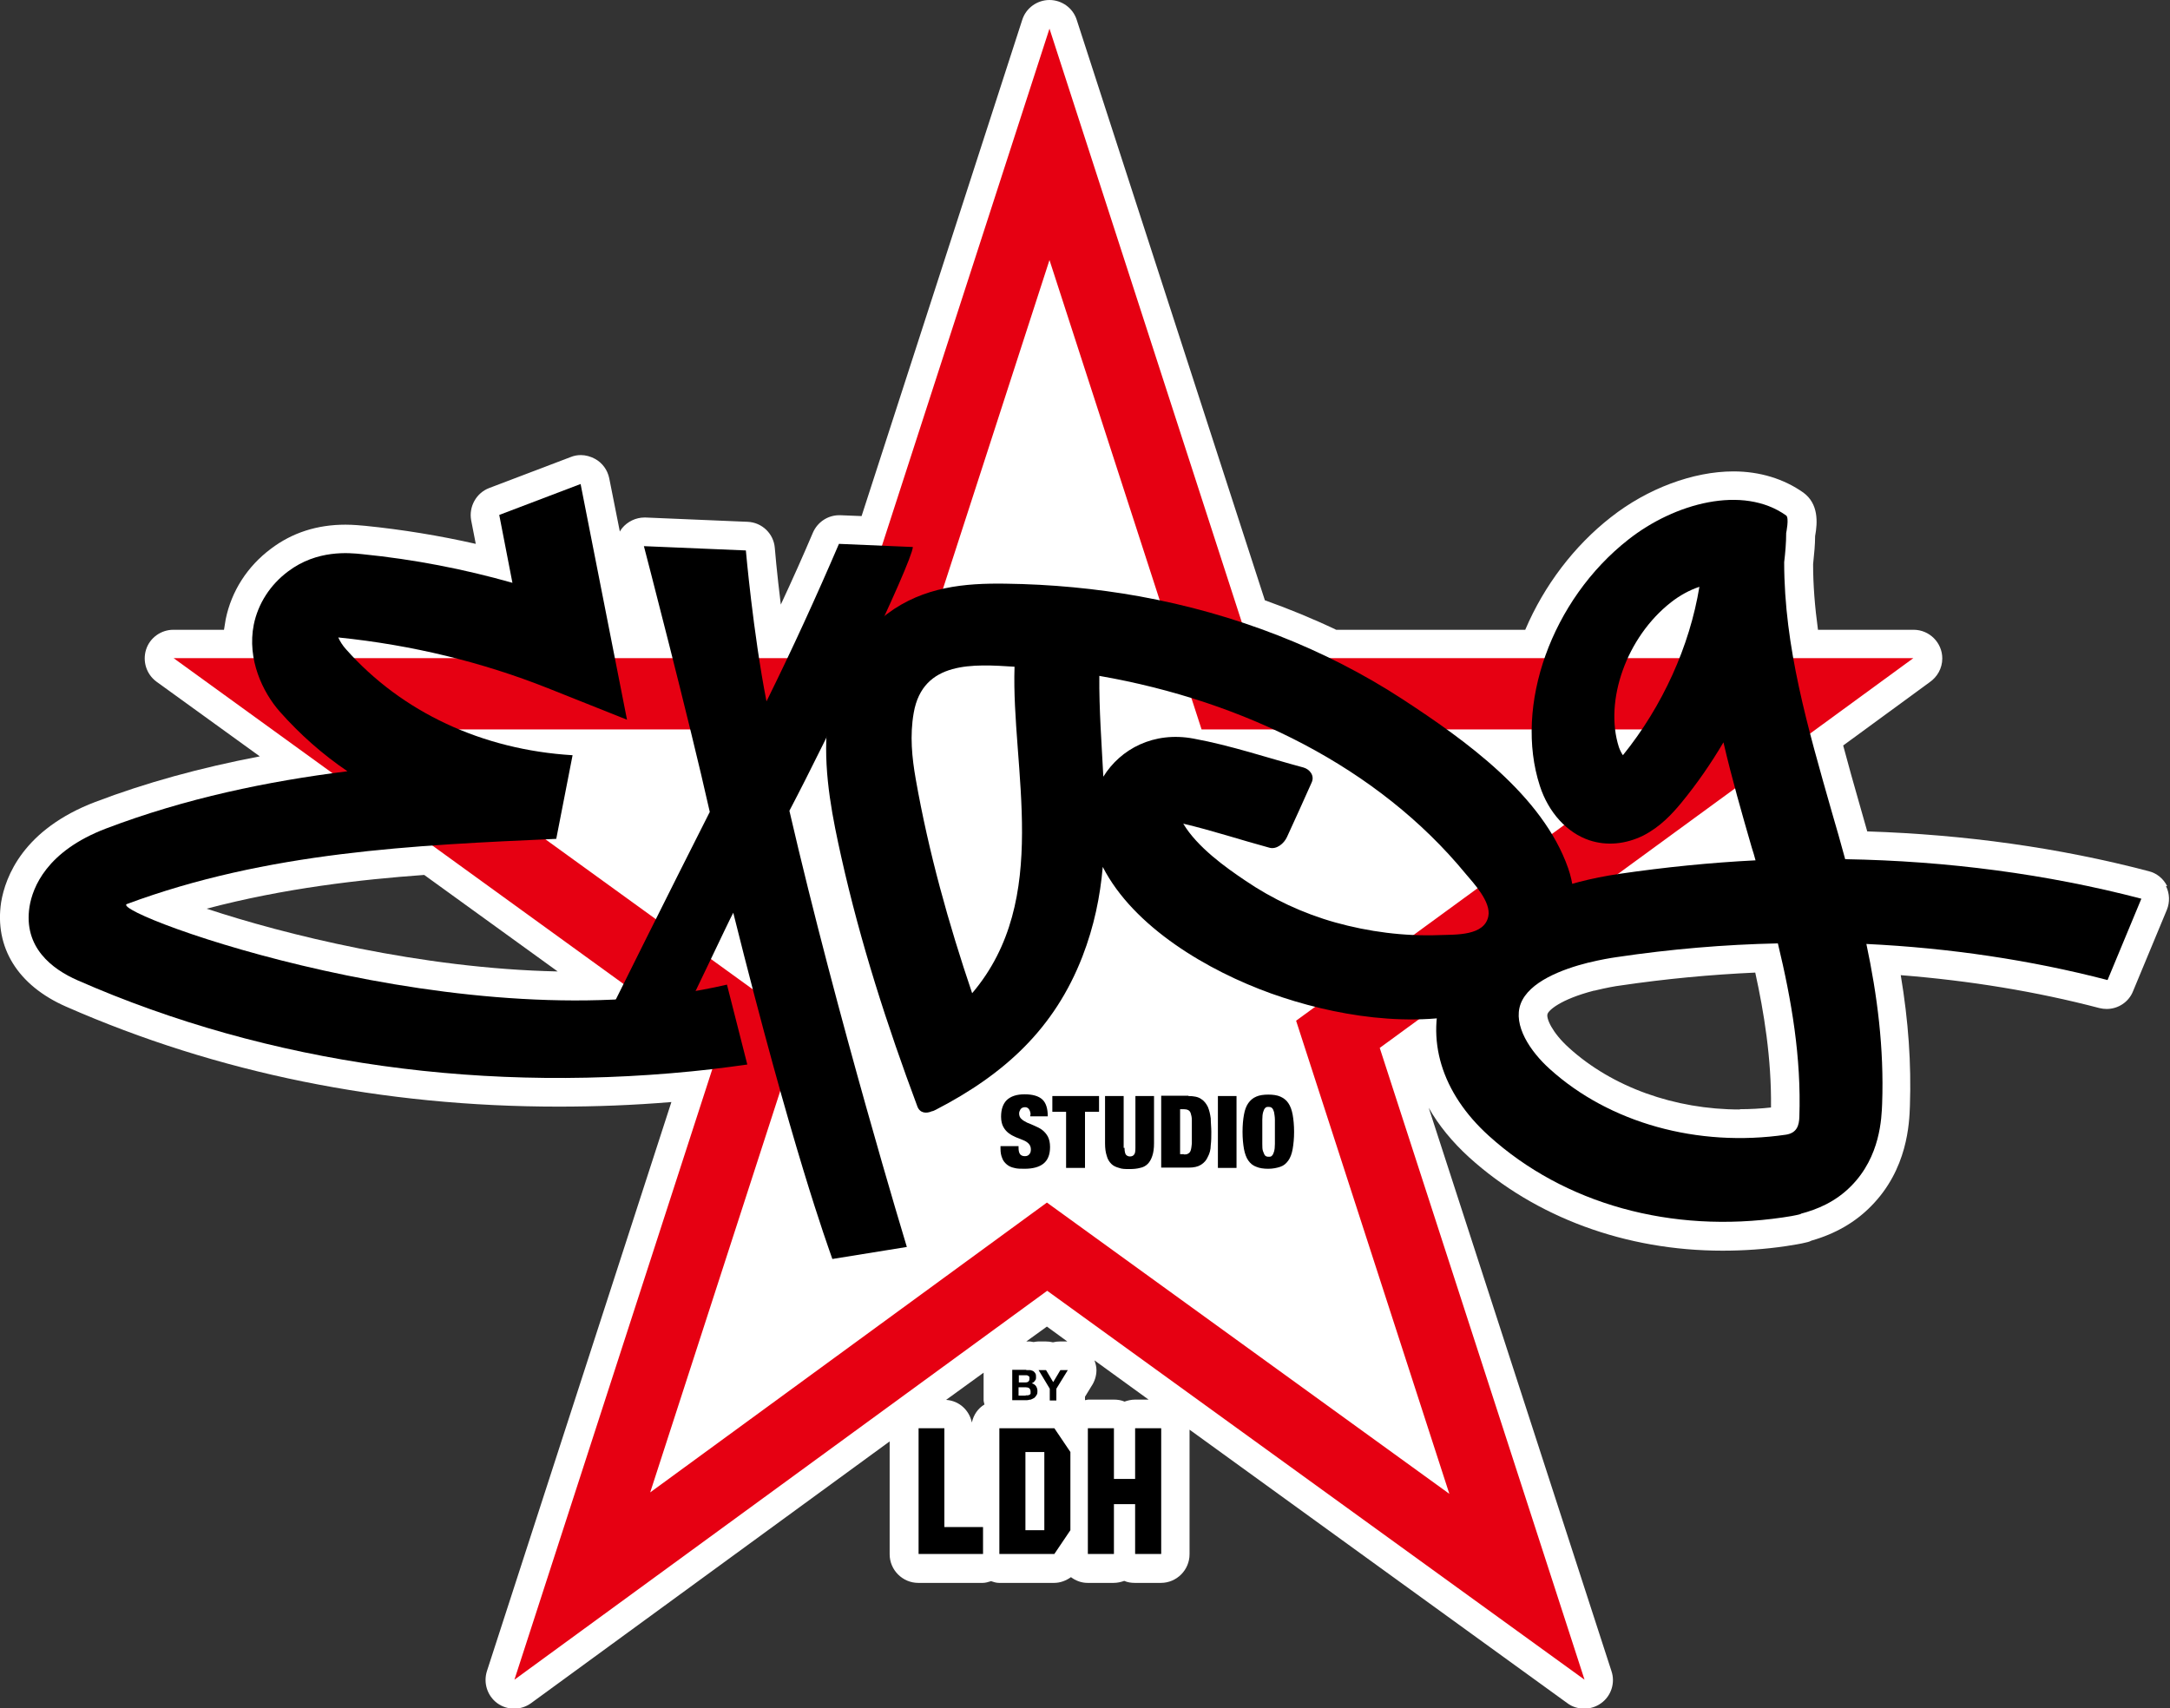<?xml version="1.0" encoding="UTF-8"?><svg id="b" xmlns="http://www.w3.org/2000/svg" viewBox="0 0 75.76 59.65"><rect x="0" y="0" width="75.76" height="59.65" fill="#333333" stroke="none"/><g id="c"><path d="M75.66,30.94c-.13-.26-.36-.45-.64-.52-3.12-.82-6.42-1.28-9.83-1.39-.09-.32-.18-.63-.27-.95-.2-.69-.39-1.38-.57-2.05l3.02-2.21c.26-.18.44-.48.44-.83,0-.55-.45-1-1-1h-3.34c-.11-.81-.17-1.56-.17-2.29.04-.38.07-.69.07-.98.09-.49.12-1.13-.41-1.52-.68-.48-1.52-.74-2.44-.74-1.41,0-3.01.6-4.28,1.6-1.28,1-2.33,2.38-2.99,3.93h-6.6c-.82-.39-1.65-.73-2.49-1.03L37.59.69c-.13-.41-.52-.69-.95-.69s-.82.28-.95.69l-5.61,17.33-.74-.03s-.03,0-.04,0c-.4,0-.76.24-.92.61-.34.8-.71,1.63-1.12,2.51-.14-1.13-.21-1.96-.21-1.98-.04-.5-.45-.89-.95-.91l-3.56-.15s-.03,0-.04,0c-.3,0-.59.14-.78.37-.03.04-.06.08-.08.12l-.37-1.86c-.06-.29-.24-.54-.5-.68-.15-.08-.32-.13-.49-.13-.12,0-.24.02-.36.07l-2.84,1.08c-.45.17-.72.65-.63,1.13l.16.82c-1.28-.29-2.57-.5-3.86-.63-.13-.01-.39-.04-.69-.04-.99,0-1.86.28-2.6.84-.82.61-1.38,1.48-1.58,2.46-.02.12-.04.25-.06.37h-1.77c-.43,0-.82.28-.95.69s.01.86.36,1.12l3.61,2.61c-2.09.4-3.98.92-5.74,1.59C.81,28.96.19,30.61.04,31.5c-.24,1.58.58,2.91,2.27,3.65,5.28,2.32,11.06,3.49,17.19,3.49,1.3,0,2.62-.05,3.94-.16l-6.44,19.87c-.13.41.01.86.36,1.12.18.13.38.19.59.19s.41-.06.59-.19l12.52-9.14v3.94c0,.55.45,1,1,1h2.25c.1,0,.19-.03.29-.06.09.03.18.06.28.06h1.92c.22,0,.42-.08.59-.2.16.12.36.2.58.2h.91c.13,0,.26-.03.37-.07.11.05.24.07.37.07h.91c.55,0,1-.45,1-1v-4.35l13.19,9.55c.17.13.38.19.59.19s.41-.06.59-.19c.35-.25.5-.71.36-1.12l-6.38-19.67c.35.62.83,1.2,1.41,1.73,2.32,2.1,5.47,3.26,8.85,3.26.73,0,1.48-.05,2.22-.16.24-.04.48-.07.75-.14.05-.01.09-.03.13-.05.84-.24,1.53-.64,2.08-1.2,1.28-1.29,1.34-2.9,1.36-3.51.05-1.47-.05-2.94-.32-4.56,2.4.19,4.73.57,6.94,1.15.08.02.17.03.25.03.4,0,.77-.24.92-.62l1.18-2.84c.11-.27.1-.57-.03-.83ZM7.21,31.73c2.72-.72,5.39-1.02,7.6-1.18l4.66,3.37c-4.78-.1-9.57-1.3-12.25-2.19ZM37.3,46.84s-.01,0-.02,0h-.27c-.09,0-.17.01-.25.03-.08-.02-.16-.03-.25-.03h-.26c-.05,0-.1.01-.16.02-.04,0-.09-.02-.13-.02-.04,0-.08,0-.13,0l.72-.52.74.54ZM33.03,48.88l1.31-.95v.96c0,.05.02.1.03.15-.23.14-.38.36-.44.63-.09-.43-.44-.76-.9-.79ZM39.63,48.87c-.13,0-.26.03-.37.07-.11-.05-.24-.07-.37-.07h-.91s-.07.02-.1.02v-.12l.22-.36c.11-.16.18-.36.18-.57,0-.12-.03-.23-.07-.34l1.89,1.37h-.47ZM60.74,38.74c-2.27,0-4.45-.78-5.96-2.15-.6-.54-.81-1.05-.75-1.19.04-.12.43-.5,1.62-.81.02,0,.04,0,.06-.01.37-.09.7-.15.87-.17,1.56-.23,3.14-.38,4.7-.45.3,1.36.57,2.99.55,4.71-.36.04-.73.06-1.09.06Z" style="fill:#fff; stroke-width:0px;"/><path d="M32.97,49.87v3.45h1.35v.94h-2.25v-4.39h.9" style="fill:#fff; stroke-width:0px;"/><path d="M40.54,49.87v4.39h-.91v-1.74h-.74v1.74h-.91v-4.39h.91v1.77h.74v-1.77h.91" style="fill:#fff; stroke-width:0px;"/><path d="M36.81,49.87l.56.83v2.73l-.56.83h-1.92v-4.39h1.92M35.8,53.43h.66v-2.73h-.66v2.73" style="fill:#fff; stroke-width:0px;"/><path d="M35.83,47.84s.1,0,.14,0c.04,0,.08.02.11.04s.05.05.07.08c.02.03.02.08.02.12,0,.05,0,.1-.04.13-.02.04-.06.07-.11.09.07.02.11.05.15.1.03.05.05.1.05.17,0,.05,0,.1-.03.14-.02.04-.05.07-.08.1-.04.02-.08.04-.12.06-.05,0-.09.02-.14.02h-.51v-1.06h.49M35.56,48.27h.24s.08,0,.1-.03c.03-.02.04-.05.04-.1,0-.02,0-.04,0-.06,0-.02-.02-.03-.04-.04-.02,0-.03-.02-.05-.02h-.28v.25M35.57,48.73h.25,0s.04,0,.07,0,.04,0,.06-.02c.02,0,.03-.02.04-.04,0-.02,0-.04,0-.07,0-.06-.02-.09-.05-.12-.03-.02-.07-.03-.12-.03h-.25v.29" style="fill:#fff; stroke-width:0px;"/><path d="M37.28,47.84l-.4.65v.41h-.23v-.41l-.39-.65h.26l.25.42.25-.42h.26" style="fill:#fff; stroke-width:0px;"/><polygon points="48.17 36.59 66.8 22.98 43.76 22.98 36.64 1 29.52 22.98 6.06 22.98 25.06 36.74 17.96 58.65 36.56 45.07 55.32 58.65 48.17 36.59" style="fill:#e60012; stroke-width:0px;"/><polygon points="36.55 41.99 22.7 52.11 27.99 35.78 13.74 25.47 31.33 25.47 36.64 9.08 41.95 25.47 59.18 25.47 45.25 35.64 50.6 52.16 36.55 41.99" style="fill:#fff; stroke-width:0px;"/><path d="M35.98,38.93c0-.08-.02-.14-.05-.19s-.08-.08-.14-.08c-.07,0-.12.02-.16.07-.03.05-.05.1-.05.15,0,.08.03.15.08.19.05.05.12.09.2.13.08.03.17.07.26.11s.18.08.26.14c.08.06.15.14.2.23s.08.22.08.37c0,.27-.08.46-.23.58-.15.12-.37.18-.66.18-.14,0-.26,0-.36-.03-.1-.02-.19-.06-.26-.12-.07-.06-.13-.13-.16-.22-.04-.09-.06-.2-.06-.33v-.09h.63v.06c0,.11.02.18.06.23.04.04.09.06.16.06s.12-.02.16-.07.05-.1.05-.17c0-.08-.03-.15-.08-.2-.05-.05-.11-.09-.19-.12-.08-.03-.16-.07-.25-.1-.09-.04-.17-.08-.25-.14-.08-.06-.14-.13-.19-.22s-.08-.21-.08-.36c0-.26.07-.45.2-.58.14-.13.34-.2.62-.2s.49.06.62.18c.13.12.19.32.19.59h-.61v-.06h0Z" style="fill:#000; stroke-width:0px;"/><polygon points="36.74 38.82 36.74 38.27 38.37 38.27 38.37 38.82 37.88 38.82 37.88 40.78 37.22 40.78 37.22 38.82 36.74 38.82" style="fill:#000; stroke-width:0px;"/><path d="M39.26,40.08c0,.12.02.2.05.24.04.04.08.06.14.06s.11-.02.14-.06c.04-.04.05-.12.05-.24v-1.81h.65v1.65c0,.18-.02.32-.06.44s-.09.21-.16.28-.16.12-.27.14c-.11.03-.23.04-.37.04s-.26,0-.36-.04c-.11-.03-.2-.07-.27-.14s-.13-.16-.16-.28c-.04-.12-.06-.26-.06-.44v-1.65h.65v1.81h.03Z" style="fill:#000; stroke-width:0px;"/><path d="M41.49,38.27c.19,0,.34.03.44.1.11.07.18.16.24.28.05.12.08.25.1.4,0,.15.02.31.02.47s0,.32-.02.47c0,.15-.04.29-.1.4-.05.12-.13.21-.24.28s-.25.1-.44.1h-.95v-2.51h.95ZM41.33,40.31c.06,0,.11,0,.15-.03.04-.02.07-.05.09-.11s.03-.14.04-.24v-.82c0-.1-.02-.18-.04-.24s-.05-.09-.09-.11-.09-.03-.15-.03h-.13v1.57h.13Z" style="fill:#000; stroke-width:0px;"/><rect x="42.52" y="38.27" width=".65" height="2.51" style="fill:#000; stroke-width:0px;"/><path d="M43.43,38.92c.03-.17.08-.3.15-.4.07-.1.16-.18.28-.23.11-.05.26-.07.42-.07s.31.02.42.07c.11.05.21.12.28.23.07.1.12.24.15.4.03.17.05.37.05.6s-.02.43-.05.6-.08.3-.15.4c-.07.1-.16.18-.28.22s-.26.07-.42.07-.31-.02-.42-.07c-.12-.04-.21-.12-.28-.22-.07-.1-.12-.24-.15-.4-.03-.17-.05-.37-.05-.6s.02-.44.05-.6M44.07,39.94c0,.11,0,.2.03.27s.04.11.07.14.07.04.12.04.09,0,.12-.04c.03-.03.05-.07.07-.14s.03-.15.03-.27v-.84c0-.11-.02-.2-.03-.27-.02-.07-.04-.11-.07-.14s-.07-.04-.12-.04-.09,0-.12.04c-.03.03-.05.07-.07.14s-.03.15-.03.27v.84" style="fill:#000; stroke-width:0px;"/><path d="M27.57,28.29c1.28-2.43,4.27-8.64,4.3-9.19l-2.58-.11c-.79,1.84-1.63,3.68-2.53,5.5-.47-2.41-.72-5.27-.72-5.27l-3.56-.15s1.59,6.1,2.3,9.28c-1.35,2.66-3.41,6.81-3.41,6.81l2.51.26c.15-.25,1.58-3.3,1.72-3.55,2.07,8.29,3.29,11.6,3.46,12.09l2.6-.42s-2.42-7.96-4.1-15.23" style="fill:#000; stroke-width:0px;"/><path d="M54.75,30.32c-.89-2.55-3.6-4.48-5.79-5.91-2.7-1.76-5.83-2.98-9.19-3.59-1.51-.27-3.08-.42-4.67-.44-1.4-.02-2.85.1-4.12,1.05-2.94,2.19-2.17,5.97-1.61,8.49.67,3,1.6,5.88,2.66,8.72.09.23.31.25.51.16.04,0,.08-.03.13-.05,2.42-1.25,4.15-2.85,5.12-5.35.41-1.06.62-2.1.71-3.13,1.08,2.11,3.68,3.63,5.88,4.42,2.13.76,4.94,1.27,7.43.58,2.43-.67,3.64-2.93,2.94-4.95M35.42,23.28c-.12,3.55,1.31,8.12-1.48,11.4-.82-2.42-1.52-4.92-1.97-7.48-.13-.74-.21-1.52-.07-2.31.32-1.83,2.1-1.7,3.52-1.61M38.38,23.6c5.06.88,9.74,3.2,12.79,6.91.26.31.9.98.79,1.49-.14.68-1.13.63-1.68.65-1.27.05-2.51-.12-3.66-.44-1.14-.32-2.2-.82-3.14-1.46-.7-.47-1.68-1.17-2.17-1.99,1.02.24,2.01.57,3.01.84.25.07.51-.15.61-.37.29-.63.58-1.27.86-1.9.12-.25-.07-.47-.28-.53-1.27-.34-2.53-.77-3.84-1.01-1.39-.26-2.55.36-3.15,1.33-.06-1.17-.15-2.34-.14-3.52" style="fill:#000; stroke-width:0px;"/><path d="M24.88,37.33c-7.86.9-15.5-.17-22.17-3.1-.89-.39-1.9-1.15-1.68-2.57.11-.68.6-1.94,2.67-2.73,2.79-1.06,5.64-1.65,8.43-2-.87-.59-1.66-1.29-2.36-2.08-.6-.68-1.15-1.83-.91-3.04.15-.73.57-1.39,1.2-1.86,1.01-.76,2.12-.65,2.59-.6,1.8.18,3.55.52,5.24,1l-.46-2.37,2.84-1.08,1.62,8.23-2.76-1.1c-2.29-.91-4.75-1.51-7.3-1.77h-.02c.06.13.15.28.27.41,1.95,2.2,4.76,3.51,7.91,3.7l-.57,2.92c-4.96.22-10.08.45-15,2.28-.54.33,11.94,4.92,20.96,2.81l.71,2.79c-.41.06-.82.11-1.23.16" style="fill:#000; stroke-width:0px;"/><path d="M62.87,42.39c-.22.06-.43.09-.63.12-3.89.57-7.63-.47-10.26-2.85-1.66-1.5-2.23-3.39-1.57-5.18.55-1.48,2.06-3.37,6.14-3.97,1.58-.23,3.16-.39,4.74-.47-.04-.15-.08-.29-.13-.44-.35-1.21-.7-2.43-.99-3.68-.43.73-.92,1.44-1.47,2.11-.33.4-.74.84-1.32,1.14-.62.31-1.29.37-1.89.17-.78-.26-1.43-.97-1.73-1.9-.91-2.8.41-6.5,3.09-8.6,1.61-1.27,4-1.92,5.51-.84h0c.11.08,0,.61,0,.61,0,.34-.03.68-.07,1.02,0,2.96.82,5.76,1.66,8.71.16.55.32,1.1.47,1.66,3.56.06,7.05.52,10.34,1.38l-1.18,2.84c-2.69-.7-5.52-1.12-8.42-1.26.38,1.79.62,3.64.55,5.58-.02.5-.06,1.84-1.08,2.87-.55.56-1.19.82-1.76.97M55.46,33.61c-.92.23-2.08.67-2.37,1.44-.28.75.34,1.67,1.02,2.28,2.08,1.88,5.16,2.74,8.24,2.29.39-.06.46-.33.47-.62.07-2.08-.27-4.07-.75-6.06-1.87.04-3.75.2-5.63.48-.21.03-.57.09-.97.19M59.33,20.49c-.34.11-.7.31-.99.54-1.55,1.21-2.34,3.44-1.82,5.06.04.11.09.21.14.28,1.39-1.72,2.33-3.81,2.67-5.88" style="fill:#000; stroke-width:0px;"/><polygon points="32.97 49.87 32.07 49.87 32.07 53.32 32.07 54.26 32.97 54.26 34.32 54.26 34.32 53.32 32.97 53.32 32.97 49.87" style="fill:#000; stroke-width:0px;"/><polygon points="39.63 49.87 39.63 51.64 38.89 51.64 38.89 49.87 37.98 49.87 37.98 54.26 38.89 54.26 38.89 52.52 39.63 52.52 39.63 54.26 40.54 54.26 40.54 49.87 39.63 49.87" style="fill:#000; stroke-width:0px;"/><path d="M35.8,49.87h-.91v4.39h1.92l.56-.83v-2.73l-.56-.83s-1.01,0-1.01,0ZM35.8,50.7h.66v2.73h-.66v-2.73Z" style="fill:#000; stroke-width:0px;"/><path d="M35.83,47.84h.14s.08.02.11.04.05.05.07.08c.02.03.02.08.02.12,0,.05,0,.1-.04.13-.02.04-.06.07-.11.09.07.02.11.05.15.1.03.05.05.1.05.17,0,.05,0,.1-.03.14-.02.04-.05.07-.08.1-.04.02-.08.04-.12.06-.05,0-.09.02-.14.02h-.51v-1.06h.5-.01ZM35.8,48.27s.08,0,.1-.03c.03-.02.04-.05.04-.1v-.06s-.02-.03-.04-.04c-.02,0-.03-.02-.05-.02h-.28v.25h.24-.01ZM35.81,48.72h.07s.04,0,.06-.02c.02,0,.03-.02.04-.04v-.07c0-.06-.02-.09-.05-.12-.03-.02-.07-.03-.12-.03h-.25v.29h.25,0,0Z" style="fill:#000; stroke-width:0px;"/><polygon points="36.26 47.84 36.52 47.84 36.77 48.26 37.02 47.84 37.28 47.84 36.88 48.49 36.88 48.9 36.65 48.9 36.65 48.49 36.26 47.84" style="fill:#000; stroke-width:0px;"/></g></svg>